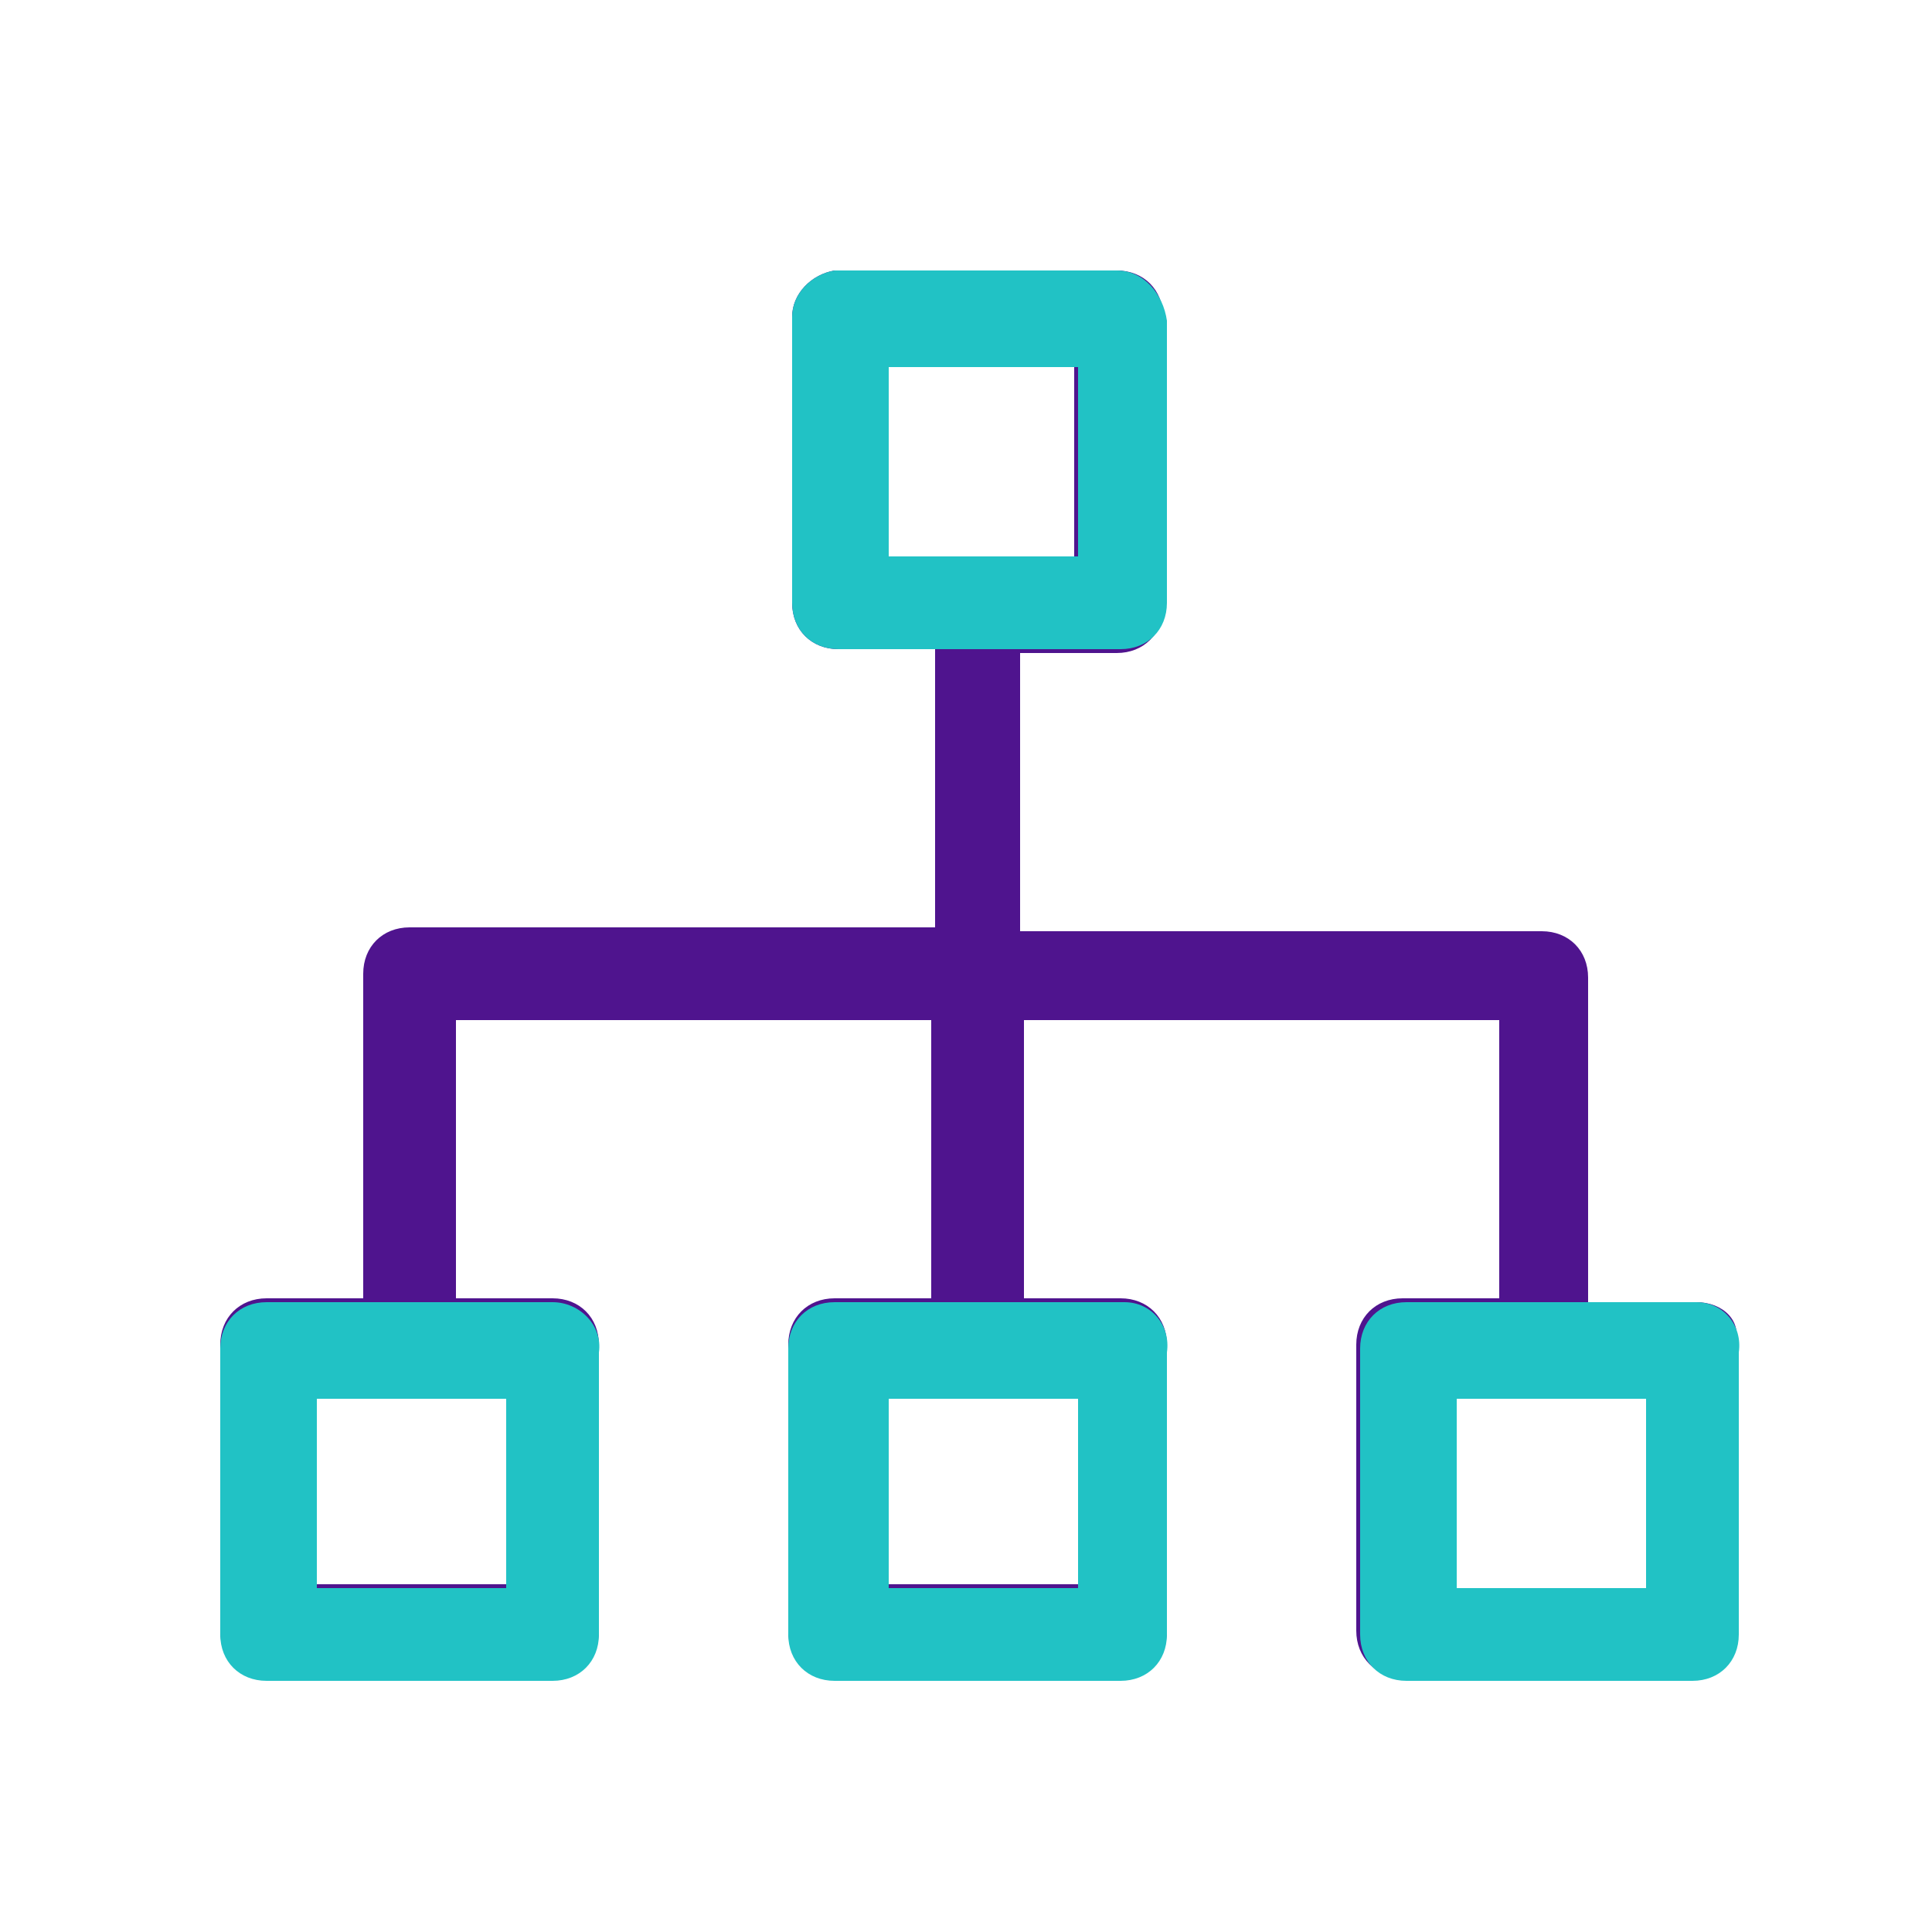 <?xml version="1.0" encoding="utf-8"?>
<!-- Generator: Adobe Illustrator 24.0.1, SVG Export Plug-In . SVG Version: 6.00 Build 0)  -->
<svg version="1.1" id="图层_1" xmlns="http://www.w3.org/2000/svg" xmlns:xlink="http://www.w3.org/1999/xlink" x="0px" y="0px"
	 viewBox="0 0 50 50" style="enable-background:new 0 0 50 50;" xml:space="preserve">
<style type="text/css">
	.stcc0{fill:#4F148E;}
	.stcc1{fill:#21C2C5;}
</style>
<g>
	<path class="stcc0" d="M43.9,33.7c-0.1,0-0.2,0-0.3,0h-2.5v-8.4c0-0.7-0.5-1.2-1.2-1.2H26.4v-7.2h2.5c0.7,0,1.2-0.5,1.2-1.2V8.2
		c0-0.7-0.5-1.2-1.2-1.2h-7.3c-0.6,0.1-1.1,0.6-1.1,1.2v7.4c0,0.7,0.5,1.2,1.2,1.2h2.5V24H10.6c-0.7,0-1.2,0.5-1.2,1.2v8.4H6.9
		c-0.7,0-1.2,0.5-1.2,1.2v7.4c0,0.7,0.5,1.2,1.2,1.2h7.4c0.7,0,1.2-0.5,1.2-1.2v-7.4c0-0.7-0.5-1.2-1.2-1.2h-2.5v-7.2h12.3v7.2h-2.5
		c-0.7,0-1.2,0.5-1.2,1.2v7.4c0,0.7,0.5,1.2,1.2,1.2h7.4c0.7,0,1.2-0.5,1.2-1.2v-7.4c0-0.7-0.5-1.2-1.2-1.2h-2.5v-7.2h12.3v7.2h-2.5
		c-0.7,0-1.2,0.5-1.2,1.2v7.4c0,0.7,0.5,1.2,1.2,1.2h7.4c0.7,0,1.2-0.5,1.2-1.2v-7.4C45.1,34.2,44.6,33.7,43.9,33.7z M13.1,36.1v4.9
		H8.2v-4.9H13.1z M22.9,14.4V9.5h4.9v4.9H22.9z M27.9,36.1v4.9h0h-4.9v-4.9H27.9z M42.6,41.1h-4.9v-4.9h4.9V41.1z"/>
	<path class="stcc1" d="M28.9,7h-7.3c-0.6,0.1-1.1,0.6-1.1,1.2v7.4c0,0.7,0.5,1.2,1.2,1.2h2.5v0h2.3v0h2.5c0.7,0,1.2-0.5,1.2-1.2V8.3
		C30.1,7.6,29.6,7,28.9,7z M27.9,14.4h-4.9V9.5h4.9V14.4z"/>
	<path class="stcc1" d="M14.3,33.7h-2.5v0H9.4v0H6.9c-0.7,0-1.2,0.5-1.2,1.2v7.4c0,0.7,0.5,1.2,1.2,1.2h7.4c0.7,0,1.2-0.5,1.2-1.2V35
		C15.6,34.3,15,33.7,14.3,33.7z M13.1,41.1H8.2v-4.9h4.9V41.1z"/>
	<path class="stcc1" d="M29.1,33.7h-2.5v0h-2.5v0h-2.5c-0.7,0-1.2,0.5-1.2,1.2v7.4c0,0.7,0.5,1.2,1.2,1.2h7.4c0.7,0,1.2-0.5,1.2-1.2
		V35C30.3,34.3,29.8,33.7,29.1,33.7z M27.9,41.1h-4.9v-4.9h4.9V41.1z"/>
	<path class="stcc1" d="M43.9,33.7c-0.1,0-0.2,0-0.3,0h-2.5v0h-2.2v0h-2.5c-0.7,0-1.2,0.5-1.2,1.2v7.4c0,0.7,0.5,1.2,1.2,1.2h7.4
		c0.7,0,1.2-0.5,1.2-1.2V35C45.1,34.3,44.6,33.7,43.9,33.7z M42.6,41.1h-4.9v-4.9h4.9V41.1z"/>
</g>
</svg>
